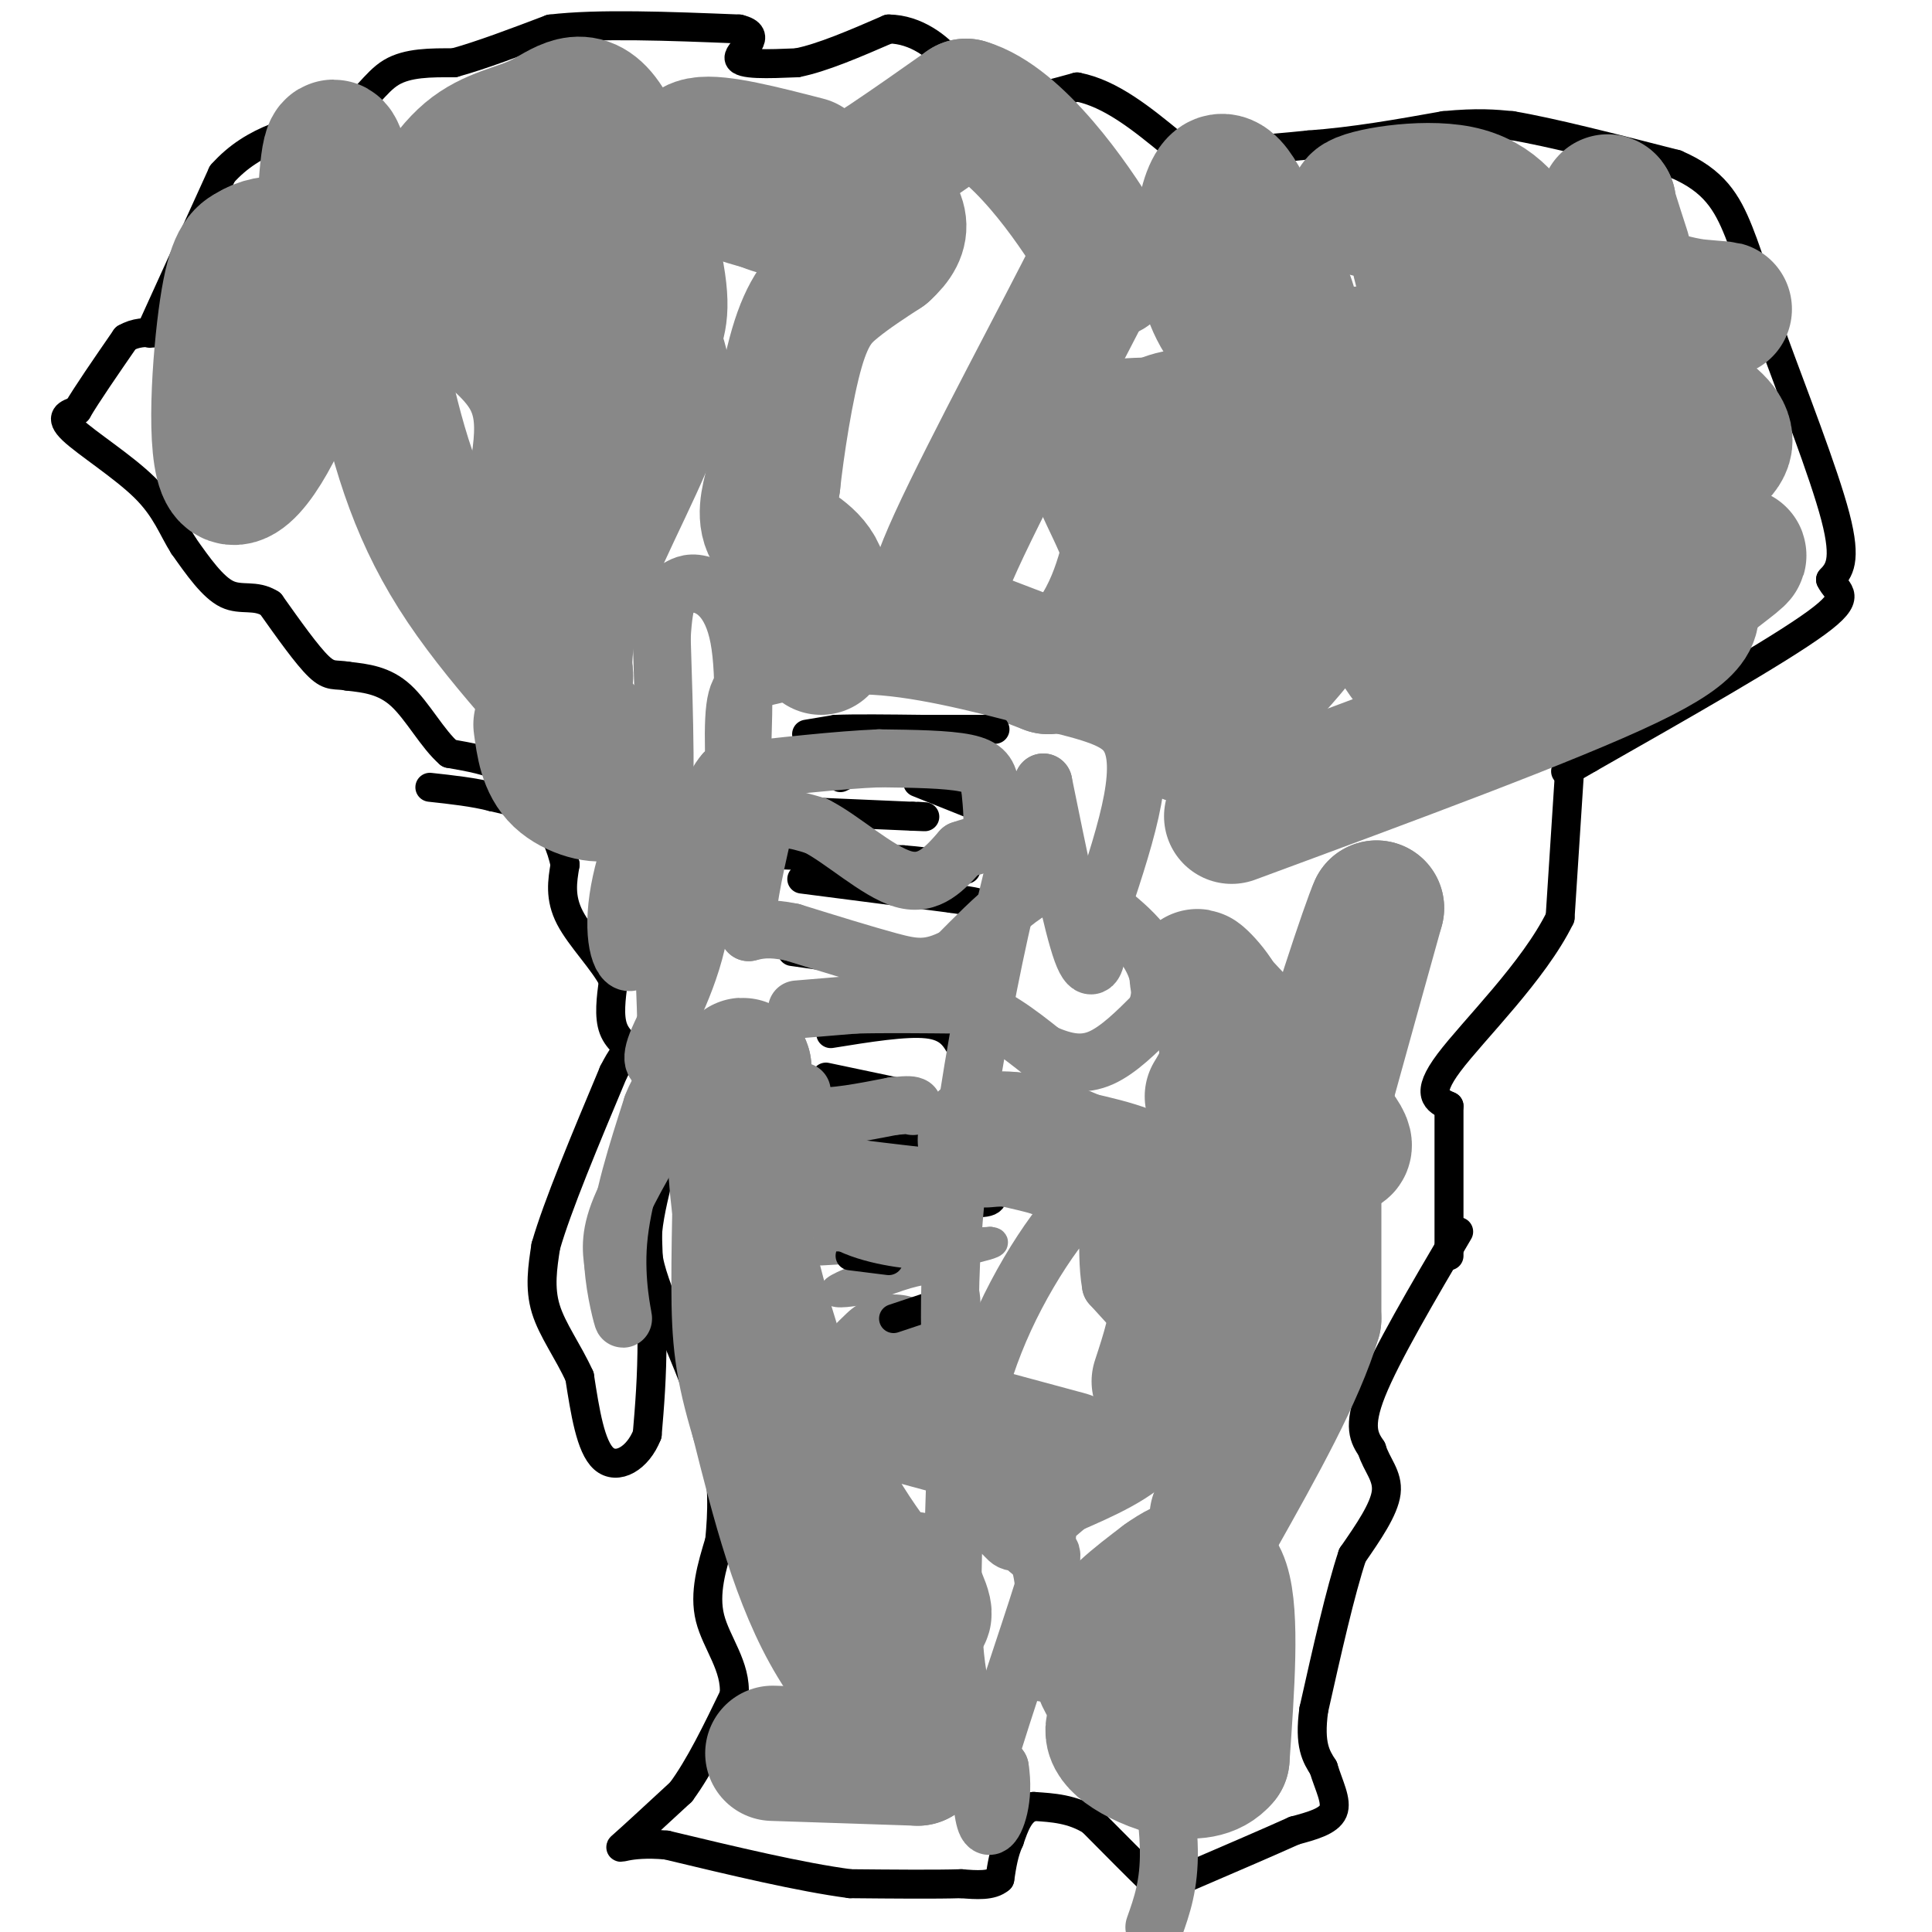 <svg viewBox='0 0 400 400' version='1.1' xmlns='http://www.w3.org/2000/svg' xmlns:xlink='http://www.w3.org/1999/xlink'><g fill='none' stroke='#000000' stroke-width='6' stroke-linecap='round' stroke-linejoin='round'><path d='M325,159c0.000,0.000 -2.000,31.000 -2,31'/><path d='M323,190c-5.422,11.089 -17.978,23.311 -23,30c-5.022,6.689 -2.511,7.844 0,9'/><path d='M300,229c0.000,6.667 0.000,18.833 0,31'/><path d='M302,255c-7.500,12.750 -15.000,25.500 -18,33c-3.000,7.500 -1.500,9.750 0,12'/><path d='M284,300c0.978,3.289 3.422,5.511 3,9c-0.422,3.489 -3.711,8.244 -7,13'/><path d='M280,322c-2.500,7.500 -5.250,19.750 -8,32'/><path d='M272,354c-1.000,7.333 0.500,9.667 2,12'/><path d='M274,366c1.111,3.689 2.889,6.911 2,9c-0.889,2.089 -4.444,3.044 -8,4'/><path d='M268,379c-5.167,2.333 -14.083,6.167 -23,10'/><path d='M245,389c-4.600,2.089 -4.600,2.311 -7,0c-2.400,-2.311 -7.200,-7.156 -12,-12'/><path d='M226,377c-4.000,-2.500 -8.000,-2.750 -12,-3'/><path d='M214,374c-2.833,0.667 -3.917,3.833 -5,7'/><path d='M209,381c-1.167,2.500 -1.583,5.250 -2,8'/><path d='M207,389c-1.667,1.500 -4.833,1.250 -8,1'/><path d='M199,390c-5.167,0.167 -14.083,0.083 -23,0'/><path d='M176,390c-10.167,-1.333 -24.083,-4.667 -38,-8'/><path d='M138,382c-8.444,-0.756 -10.556,1.356 -9,0c1.556,-1.356 6.778,-6.178 12,-11'/><path d='M141,371c3.833,-5.167 7.417,-12.583 11,-20'/><path d='M152,351c0.511,-5.956 -3.711,-10.844 -5,-16c-1.289,-5.156 0.356,-10.578 2,-16'/><path d='M149,319c0.533,-5.733 0.867,-12.067 -1,-20c-1.867,-7.933 -5.933,-17.467 -10,-27'/><path d='M138,272c-2.533,-6.733 -3.867,-10.067 -4,-14c-0.133,-3.933 0.933,-8.467 2,-13'/><path d='M136,245c0.400,-2.956 0.400,-3.844 0,-3c-0.400,0.844 -1.200,3.422 -2,6'/><path d='M134,248c-0.167,5.833 0.417,17.417 1,29'/><path d='M135,277c0.000,8.167 -0.500,14.083 -1,20'/><path d='M134,297c-1.933,4.978 -6.267,7.422 -9,5c-2.733,-2.422 -3.867,-9.711 -5,-17'/><path d='M120,285c-2.333,-5.178 -5.667,-9.622 -7,-14c-1.333,-4.378 -0.667,-8.689 0,-13'/><path d='M113,258c2.333,-8.167 8.167,-22.083 14,-36'/><path d='M127,222c3.310,-6.583 4.583,-5.042 4,-5c-0.583,0.042 -3.024,-1.417 -4,-4c-0.976,-2.583 -0.488,-6.292 0,-10'/><path d='M127,203c-1.956,-3.956 -6.844,-8.844 -9,-13c-2.156,-4.156 -1.578,-7.578 -1,-11'/><path d='M117,179c-0.822,-3.756 -2.378,-7.644 -5,-10c-2.622,-2.356 -6.311,-3.178 -10,-4'/><path d='M102,165c-3.833,-1.000 -8.417,-1.500 -13,-2'/><path d='M108,165c-0.750,-2.250 -1.500,-4.500 -4,-6c-2.500,-1.500 -6.750,-2.250 -11,-3'/><path d='M93,156c-3.444,-2.956 -6.556,-8.844 -10,-12c-3.444,-3.156 -7.222,-3.578 -11,-4'/><path d='M72,140c-2.600,-0.489 -3.600,0.289 -6,-2c-2.400,-2.289 -6.200,-7.644 -10,-13'/><path d='M56,125c-3.156,-2.022 -6.044,-0.578 -9,-2c-2.956,-1.422 -5.978,-5.711 -9,-10'/><path d='M38,113c-2.298,-3.595 -3.542,-7.583 -8,-12c-4.458,-4.417 -12.131,-9.262 -15,-12c-2.869,-2.738 -0.935,-3.369 1,-4'/><path d='M16,85c1.833,-3.167 5.917,-9.083 10,-15'/><path d='M26,70c4.000,-2.333 9.000,-0.667 14,1'/><path d='M31,69c0.000,0.000 15.000,-33.000 15,-33'/><path d='M46,36c6.500,-7.333 15.250,-9.167 24,-11'/><path d='M70,25c5.600,-3.844 7.600,-7.956 11,-10c3.400,-2.044 8.200,-2.022 13,-2'/><path d='M94,13c5.500,-1.500 12.750,-4.250 20,-7'/><path d='M114,6c9.833,-1.167 24.417,-0.583 39,0'/><path d='M153,6c5.533,1.289 -0.133,4.511 0,6c0.133,1.489 6.067,1.244 12,1'/><path d='M165,13c5.167,-1.000 12.083,-4.000 19,-7'/><path d='M184,6c5.667,0.067 10.333,3.733 13,7c2.667,3.267 3.333,6.133 4,9'/><path d='M201,22c4.333,0.833 13.167,-1.583 22,-4'/><path d='M223,18c7.000,1.333 13.500,6.667 20,12'/><path d='M243,30c8.000,2.000 18.000,1.000 28,0'/><path d='M271,30c9.333,-0.667 18.667,-2.333 28,-4'/><path d='M299,26c7.000,-0.667 10.500,-0.333 14,0'/><path d='M313,26c8.000,1.333 21.000,4.667 34,8'/><path d='M347,34c7.867,3.378 10.533,7.822 13,14c2.467,6.178 4.733,14.089 7,22'/><path d='M367,70c4.022,11.067 10.578,27.733 13,37c2.422,9.267 0.711,11.133 -1,13'/><path d='M379,120c1.267,2.778 4.933,3.222 -3,9c-7.933,5.778 -27.467,16.889 -47,28'/><path d='M329,157c-8.000,4.667 -4.500,2.333 -1,0'/></g>
<g fill='none' stroke='#888888' stroke-width='28' stroke-linecap='round' stroke-linejoin='round'><path d='M255,169c33.167,-12.250 66.333,-24.500 82,-32c15.667,-7.500 13.833,-10.250 12,-13'/><path d='M349,124c4.800,-4.244 10.800,-8.356 11,-9c0.200,-0.644 -5.400,2.178 -11,5'/><path d='M349,120c-10.735,3.766 -32.073,10.679 -43,15c-10.927,4.321 -11.442,6.048 -15,1c-3.558,-5.048 -10.159,-16.871 -13,-26c-2.841,-9.129 -1.920,-15.565 -1,-22'/><path d='M277,88c1.583,-8.524 6.042,-18.833 4,-13c-2.042,5.833 -10.583,27.810 -17,41c-6.417,13.190 -10.708,17.595 -15,22'/><path d='M249,138c-3.099,4.298 -3.347,4.044 -4,7c-0.653,2.956 -1.711,9.122 3,7c4.711,-2.122 15.191,-12.533 21,-20c5.809,-7.467 6.945,-11.991 7,-19c0.055,-7.009 -0.973,-16.505 -2,-26'/><path d='M274,87c-5.167,-7.500 -17.083,-13.250 -22,-23c-4.917,-9.750 -2.833,-23.500 0,-26c2.833,-2.500 6.417,6.250 10,15'/><path d='M262,53c2.977,4.943 5.419,9.800 6,16c0.581,6.200 -0.700,13.744 0,18c0.700,4.256 3.381,5.223 6,6c2.619,0.777 5.177,1.365 13,-1c7.823,-2.365 20.912,-7.682 34,-13'/><path d='M321,79c7.263,-2.895 8.421,-3.632 16,-1c7.579,2.632 21.579,8.632 20,14c-1.579,5.368 -18.737,10.105 -28,12c-9.263,1.895 -10.632,0.947 -12,0'/><path d='M317,104c2.638,-2.019 15.233,-7.067 17,-13c1.767,-5.933 -7.293,-12.751 -16,-18c-8.707,-5.249 -17.059,-8.928 -21,-13c-3.941,-4.072 -3.470,-8.536 -3,-13'/><path d='M294,47c-4.488,-2.881 -14.208,-3.583 -13,-5c1.208,-1.417 13.345,-3.548 21,-2c7.655,1.548 10.827,6.774 14,12'/><path d='M316,52c3.659,4.982 5.805,11.439 3,20c-2.805,8.561 -10.563,19.228 -14,27c-3.437,7.772 -2.553,12.649 -2,14c0.553,1.351 0.777,-0.825 1,-3'/><path d='M304,110c0.742,-9.494 2.096,-31.730 4,-43c1.904,-11.270 4.359,-11.573 6,-13c1.641,-1.427 2.469,-3.979 6,-3c3.531,0.979 9.766,5.490 16,10'/><path d='M336,61c8.155,2.250 20.542,2.875 21,3c0.458,0.125 -11.012,-0.250 -17,-4c-5.988,-3.750 -6.494,-10.875 -7,-18'/><path d='M333,42c-0.667,-1.333 1.167,4.333 3,10'/><path d='M112,150c0.556,4.133 1.111,8.267 4,11c2.889,2.733 8.111,4.067 10,3c1.889,-1.067 0.444,-4.533 -1,-8'/><path d='M125,156c-5.826,-7.266 -19.892,-21.432 -29,-35c-9.108,-13.568 -13.260,-26.537 -17,-44c-3.740,-17.463 -7.069,-39.418 -9,-45c-1.931,-5.582 -2.466,5.209 -3,16'/><path d='M67,48c-0.990,7.841 -1.967,19.442 -6,31c-4.033,11.558 -11.124,23.073 -14,19c-2.876,-4.073 -1.536,-23.735 0,-34c1.536,-10.265 3.268,-11.132 5,-12'/><path d='M52,52c3.628,-2.402 10.199,-2.407 22,2c11.801,4.407 28.831,13.225 35,23c6.169,9.775 1.477,20.507 1,31c-0.477,10.493 3.262,20.746 7,31'/><path d='M117,139c0.583,3.631 -1.458,-2.792 2,-14c3.458,-11.208 12.417,-27.202 16,-37c3.583,-9.798 1.792,-13.399 0,-17'/><path d='M135,71c0.736,-3.873 2.576,-5.054 1,-14c-1.576,-8.946 -6.567,-25.656 -11,-32c-4.433,-6.344 -8.309,-2.324 -13,0c-4.691,2.324 -10.197,2.950 -15,7c-4.803,4.050 -8.901,11.525 -13,19'/><path d='M84,51c-2.596,4.620 -2.588,6.669 -3,9c-0.412,2.331 -1.246,4.945 3,5c4.246,0.055 13.571,-2.449 19,-3c5.429,-0.551 6.962,0.852 10,-7c3.038,-7.852 7.582,-24.958 9,-28c1.418,-3.042 -0.291,7.979 -2,19'/><path d='M120,46c-1.333,9.500 -3.667,23.750 -6,38'/><path d='M170,134c0.578,-6.089 1.156,-12.178 -1,-16c-2.156,-3.822 -7.044,-5.378 -9,-8c-1.956,-2.622 -0.978,-6.311 0,-10'/><path d='M160,100c0.774,-7.190 2.708,-20.167 5,-28c2.292,-7.833 4.940,-10.524 8,-13c3.060,-2.476 6.530,-4.738 10,-7'/><path d='M183,52c2.400,-2.156 3.400,-4.044 3,-6c-0.400,-1.956 -2.200,-3.978 -4,-6'/><path d='M167,34c-9.133,-2.356 -18.267,-4.711 -22,-4c-3.733,0.711 -2.067,4.489 1,7c3.067,2.511 7.533,3.756 12,5'/><path d='M158,42c3.467,1.400 6.133,2.400 13,-1c6.867,-3.400 17.933,-11.200 29,-19'/><path d='M200,22c10.511,3.044 22.289,20.156 27,28c4.711,7.844 2.356,6.422 0,5'/><path d='M227,55c-6.356,12.778 -22.244,42.222 -29,57c-6.756,14.778 -4.378,14.889 -2,15'/><path d='M196,127c-1.244,2.644 -3.356,1.756 0,3c3.356,1.244 12.178,4.622 21,8'/><path d='M217,138c5.711,-0.356 9.489,-5.244 12,-10c2.511,-4.756 3.756,-9.378 5,-14'/><path d='M234,114c-1.578,-6.622 -8.022,-16.178 -8,-21c0.022,-4.822 6.511,-4.911 13,-5'/><path d='M239,88c4.200,-1.622 8.200,-3.178 10,1c1.800,4.178 1.400,14.089 1,24'/><path d='M160,363c0.000,0.000 30.000,1.000 30,1'/><path d='M190,364c1.600,-3.133 -9.400,-11.467 -17,-24c-7.600,-12.533 -11.800,-29.267 -16,-46'/><path d='M157,294c-3.422,-11.378 -3.978,-16.822 -4,-28c-0.022,-11.178 0.489,-28.089 1,-45'/><path d='M154,221c-0.733,-3.133 -3.067,11.533 -1,28c2.067,16.467 8.533,34.733 15,53'/><path d='M168,302c7.000,15.356 17.000,27.244 21,31c4.000,3.756 2.000,-0.622 0,-5'/><path d='M189,328c0.000,-1.000 0.000,-1.000 0,-1'/><path d='M244,358c-4.333,-1.489 -8.667,-2.978 -12,-6c-3.333,-3.022 -5.667,-7.578 -4,-12c1.667,-4.422 7.333,-8.711 13,-13'/><path d='M241,327c4.689,-3.400 9.911,-5.400 12,1c2.089,6.400 1.044,21.200 0,36'/><path d='M253,364c-4.444,5.511 -15.556,1.289 -20,-2c-4.444,-3.289 -2.222,-5.644 0,-8'/><path d='M251,227c1.417,-2.333 2.833,-4.667 3,-8c0.167,-3.333 -0.917,-7.667 -2,-12'/><path d='M252,207c-2.250,-3.857 -6.875,-7.500 -2,-2c4.875,5.500 19.250,20.143 25,27c5.750,6.857 2.875,5.929 0,5'/><path d='M275,237c-1.600,3.756 -5.600,10.644 -6,9c-0.400,-1.644 2.800,-11.822 6,-22'/><path d='M275,224c2.667,-9.667 6.333,-22.833 10,-36'/><path d='M285,188c-1.333,2.756 -9.667,27.644 -13,41c-3.333,13.356 -1.667,15.178 0,17'/><path d='M272,246c0.000,7.333 0.000,17.167 0,27'/><path d='M272,273c-3.333,11.333 -11.667,26.167 -20,41'/><path d='M221,302c0.000,0.000 -37.000,-10.000 -37,-10'/><path d='M184,292c-6.000,-3.333 -2.500,-6.667 1,-10'/></g>
<g fill='none' stroke='#888888' stroke-width='6' stroke-linecap='round' stroke-linejoin='round'><path d='M201,276c0.000,0.000 -1.000,-4.000 -1,-4'/><path d='M200,272c-0.067,-1.822 0.267,-4.378 -1,-6c-1.267,-1.622 -4.133,-2.311 -7,-3'/><path d='M192,263c-3.333,0.167 -8.167,2.083 -13,4'/><path d='M179,267c-3.889,0.844 -7.111,0.956 -6,0c1.111,-0.956 6.556,-2.978 12,-5'/><path d='M170,259c0.000,0.000 35.000,-2.000 35,-2'/><path d='M205,257c3.333,0.333 -5.833,2.167 -15,4'/></g>
<g fill='none' stroke='#000000' stroke-width='6' stroke-linecap='round' stroke-linejoin='round'><path d='M185,273c0.000,0.000 12.000,-4.000 12,-4'/><path d='M176,260c0.000,0.000 8.000,1.000 8,1'/><path d='M179,245c0.000,0.000 23.000,4.000 23,4'/><path d='M202,249c4.333,0.167 3.667,-1.417 3,-3'/><path d='M169,235c0.000,0.000 19.000,2.000 19,2'/><path d='M171,223c0.000,0.000 19.000,4.000 19,4'/><path d='M172,214c7.750,-1.250 15.500,-2.500 20,-2c4.500,0.500 5.750,2.750 7,5'/><path d='M199,217c1.167,1.000 0.583,1.000 0,1'/><path d='M164,197c0.000,0.000 28.000,4.000 28,4'/><path d='M192,201c6.667,1.000 9.333,1.500 12,2'/><path d='M166,182c0.000,0.000 31.000,4.000 31,4'/><path d='M197,186c6.000,0.833 5.500,0.917 5,1'/><path d='M162,177c0.000,0.000 25.000,1.000 25,1'/><path d='M187,178c6.333,0.500 9.667,1.250 13,2'/><path d='M166,168c0.000,0.000 23.000,1.000 23,1'/><path d='M189,169c4.000,0.167 2.500,0.083 1,0'/><path d='M190,162c0.000,0.000 15.000,6.000 15,6'/><path d='M174,161c0.000,0.000 2.000,-1.000 2,-1'/><path d='M167,152c0.000,0.000 6.000,-1.000 6,-1'/><path d='M173,151c4.000,-0.167 11.000,-0.083 18,0'/><path d='M191,151c5.500,0.000 10.250,0.000 15,0'/></g>
<g fill='none' stroke='#888888' stroke-width='28' stroke-linecap='round' stroke-linejoin='round'><path d='M240,286c1.917,-5.833 3.833,-11.667 4,-18c0.167,-6.333 -1.417,-13.167 -3,-20'/><path d='M241,248c-3.500,-4.667 -10.750,-6.333 -18,-8'/><path d='M223,240c-3.833,-1.667 -4.417,-1.833 -5,-2'/><path d='M218,238c-2.167,-0.667 -5.083,-1.333 -8,-2'/><path d='M210,236c-2.333,-0.333 -4.167,-0.167 -6,0'/></g>
<g fill='none' stroke='#888888' stroke-width='12' stroke-linecap='round' stroke-linejoin='round'><path d='M177,253c-2.500,0.083 -5.000,0.167 -3,0c2.000,-0.167 8.500,-0.583 15,-1'/><path d='M189,252c4.067,0.956 6.733,3.844 7,5c0.267,1.156 -1.867,0.578 -4,0'/><path d='M192,257c-3.911,-0.311 -11.689,-1.089 -17,-4c-5.311,-2.911 -8.156,-7.956 -11,-13'/><path d='M164,240c0.500,-1.833 7.250,0.083 14,2'/><path d='M178,242c5.167,0.667 11.083,1.333 17,2'/><path d='M166,226c-0.083,2.250 -0.167,4.500 3,5c3.167,0.500 9.583,-0.750 16,-2'/><path d='M185,229c3.333,-0.333 3.667,-0.167 4,0'/><path d='M165,209c0.000,0.000 12.000,-1.000 12,-1'/><path d='M177,208c5.667,-0.167 13.833,-0.083 22,0'/><path d='M199,208c6.500,1.667 11.750,5.833 17,10'/><path d='M216,218c4.822,2.178 8.378,2.622 12,1c3.622,-1.622 7.311,-5.311 11,-9'/><path d='M239,210c2.022,-3.889 1.578,-9.111 -2,-14c-3.578,-4.889 -10.289,-9.444 -17,-14'/><path d='M220,182c-6.500,0.333 -14.250,8.167 -22,16'/><path d='M198,198c-5.644,2.978 -8.756,2.422 -14,1c-5.244,-1.422 -12.622,-3.711 -20,-6'/><path d='M164,193c-4.833,-1.000 -6.917,-0.500 -9,0'/><path d='M155,193c-1.000,-3.500 1.000,-12.250 3,-21'/><path d='M158,172c2.333,-3.667 6.667,-2.333 11,-1'/><path d='M169,171c5.178,2.556 12.622,9.444 18,11c5.378,1.556 8.689,-2.222 12,-6'/><path d='M199,176c3.200,-1.156 5.200,-1.044 6,-3c0.800,-1.956 0.400,-5.978 0,-10'/><path d='M205,163c-0.311,-2.622 -1.089,-4.178 -5,-5c-3.911,-0.822 -10.956,-0.911 -18,-1'/><path d='M182,157c-8.333,0.333 -20.167,1.667 -32,3'/><path d='M150,160c-5.524,6.048 -3.333,19.667 -5,31c-1.667,11.333 -7.190,20.381 -9,25c-1.810,4.619 0.095,4.810 2,5'/><path d='M138,221c1.393,1.262 3.875,1.917 2,7c-1.875,5.083 -8.107,14.595 -11,21c-2.893,6.405 -2.446,9.702 -2,13'/><path d='M127,262c0.286,5.119 2.000,11.417 2,11c0.000,-0.417 -1.714,-7.548 -1,-16c0.714,-8.452 3.857,-18.226 7,-28'/><path d='M135,229c1.844,-4.933 2.956,-3.267 3,-12c0.044,-8.733 -0.978,-27.867 -2,-47'/><path d='M136,170c-2.207,-4.643 -6.726,7.250 -8,16c-1.274,8.750 0.695,14.356 3,13c2.305,-1.356 4.944,-9.673 6,-22c1.056,-12.327 0.528,-28.663 0,-45'/><path d='M137,132c0.504,-9.105 1.764,-9.368 3,-10c1.236,-0.632 2.448,-1.632 5,-1c2.552,0.632 6.443,2.895 8,11c1.557,8.105 0.778,22.053 0,36'/><path d='M153,168c-0.386,1.754 -1.351,-11.860 -1,-19c0.351,-7.140 2.018,-7.807 7,-9c4.982,-1.193 13.281,-2.912 24,-2c10.719,0.912 23.860,4.456 37,8'/><path d='M220,146c8.810,2.202 12.333,3.708 14,7c1.667,3.292 1.476,8.369 0,15c-1.476,6.631 -4.238,14.815 -7,23'/><path d='M227,191c-1.000,4.500 0.000,4.250 0,6c-0.000,1.750 -1.000,5.500 -3,0c-2.000,-5.500 -5.000,-20.250 -8,-35'/><path d='M216,162c-4.978,8.733 -13.422,48.067 -17,76c-3.578,27.933 -2.289,44.467 -1,61'/><path d='M198,299c-0.556,18.778 -1.444,35.222 0,46c1.444,10.778 5.222,15.889 9,21'/><path d='M207,366c1.044,6.289 -0.844,11.511 -2,12c-1.156,0.489 -1.578,-3.756 -2,-8'/><path d='M203,370c2.583,-10.119 10.042,-31.417 13,-41c2.958,-9.583 1.417,-7.452 0,-7c-1.417,0.452 -2.708,-0.774 -4,-2'/><path d='M212,320c0.293,-0.360 3.027,-0.262 4,7c0.973,7.262 0.185,21.686 0,19c-0.185,-2.686 0.233,-22.482 1,-31c0.767,-8.518 1.884,-5.759 3,-3'/><path d='M220,312c4.241,-1.982 13.343,-5.439 18,-10c4.657,-4.561 4.869,-10.228 5,-14c0.131,-3.772 0.180,-5.649 -2,-9c-2.180,-3.351 -6.590,-8.175 -11,-13'/><path d='M230,266c-1.386,-7.378 0.648,-19.323 -3,-19c-3.648,0.323 -12.977,12.915 -19,26c-6.023,13.085 -8.738,26.662 -8,34c0.738,7.338 4.929,8.437 7,10c2.071,1.563 2.020,3.589 6,1c3.980,-2.589 11.990,-9.795 20,-17'/><path d='M233,301c8.029,-18.917 18.100,-57.710 23,-69c4.900,-11.290 4.627,4.922 1,26c-3.627,21.078 -10.608,47.022 -14,64c-3.392,16.978 -3.196,24.989 -3,33'/><path d='M240,355c0.111,10.644 1.889,20.756 2,28c0.111,7.244 -1.444,11.622 -3,16'/></g>
</svg>